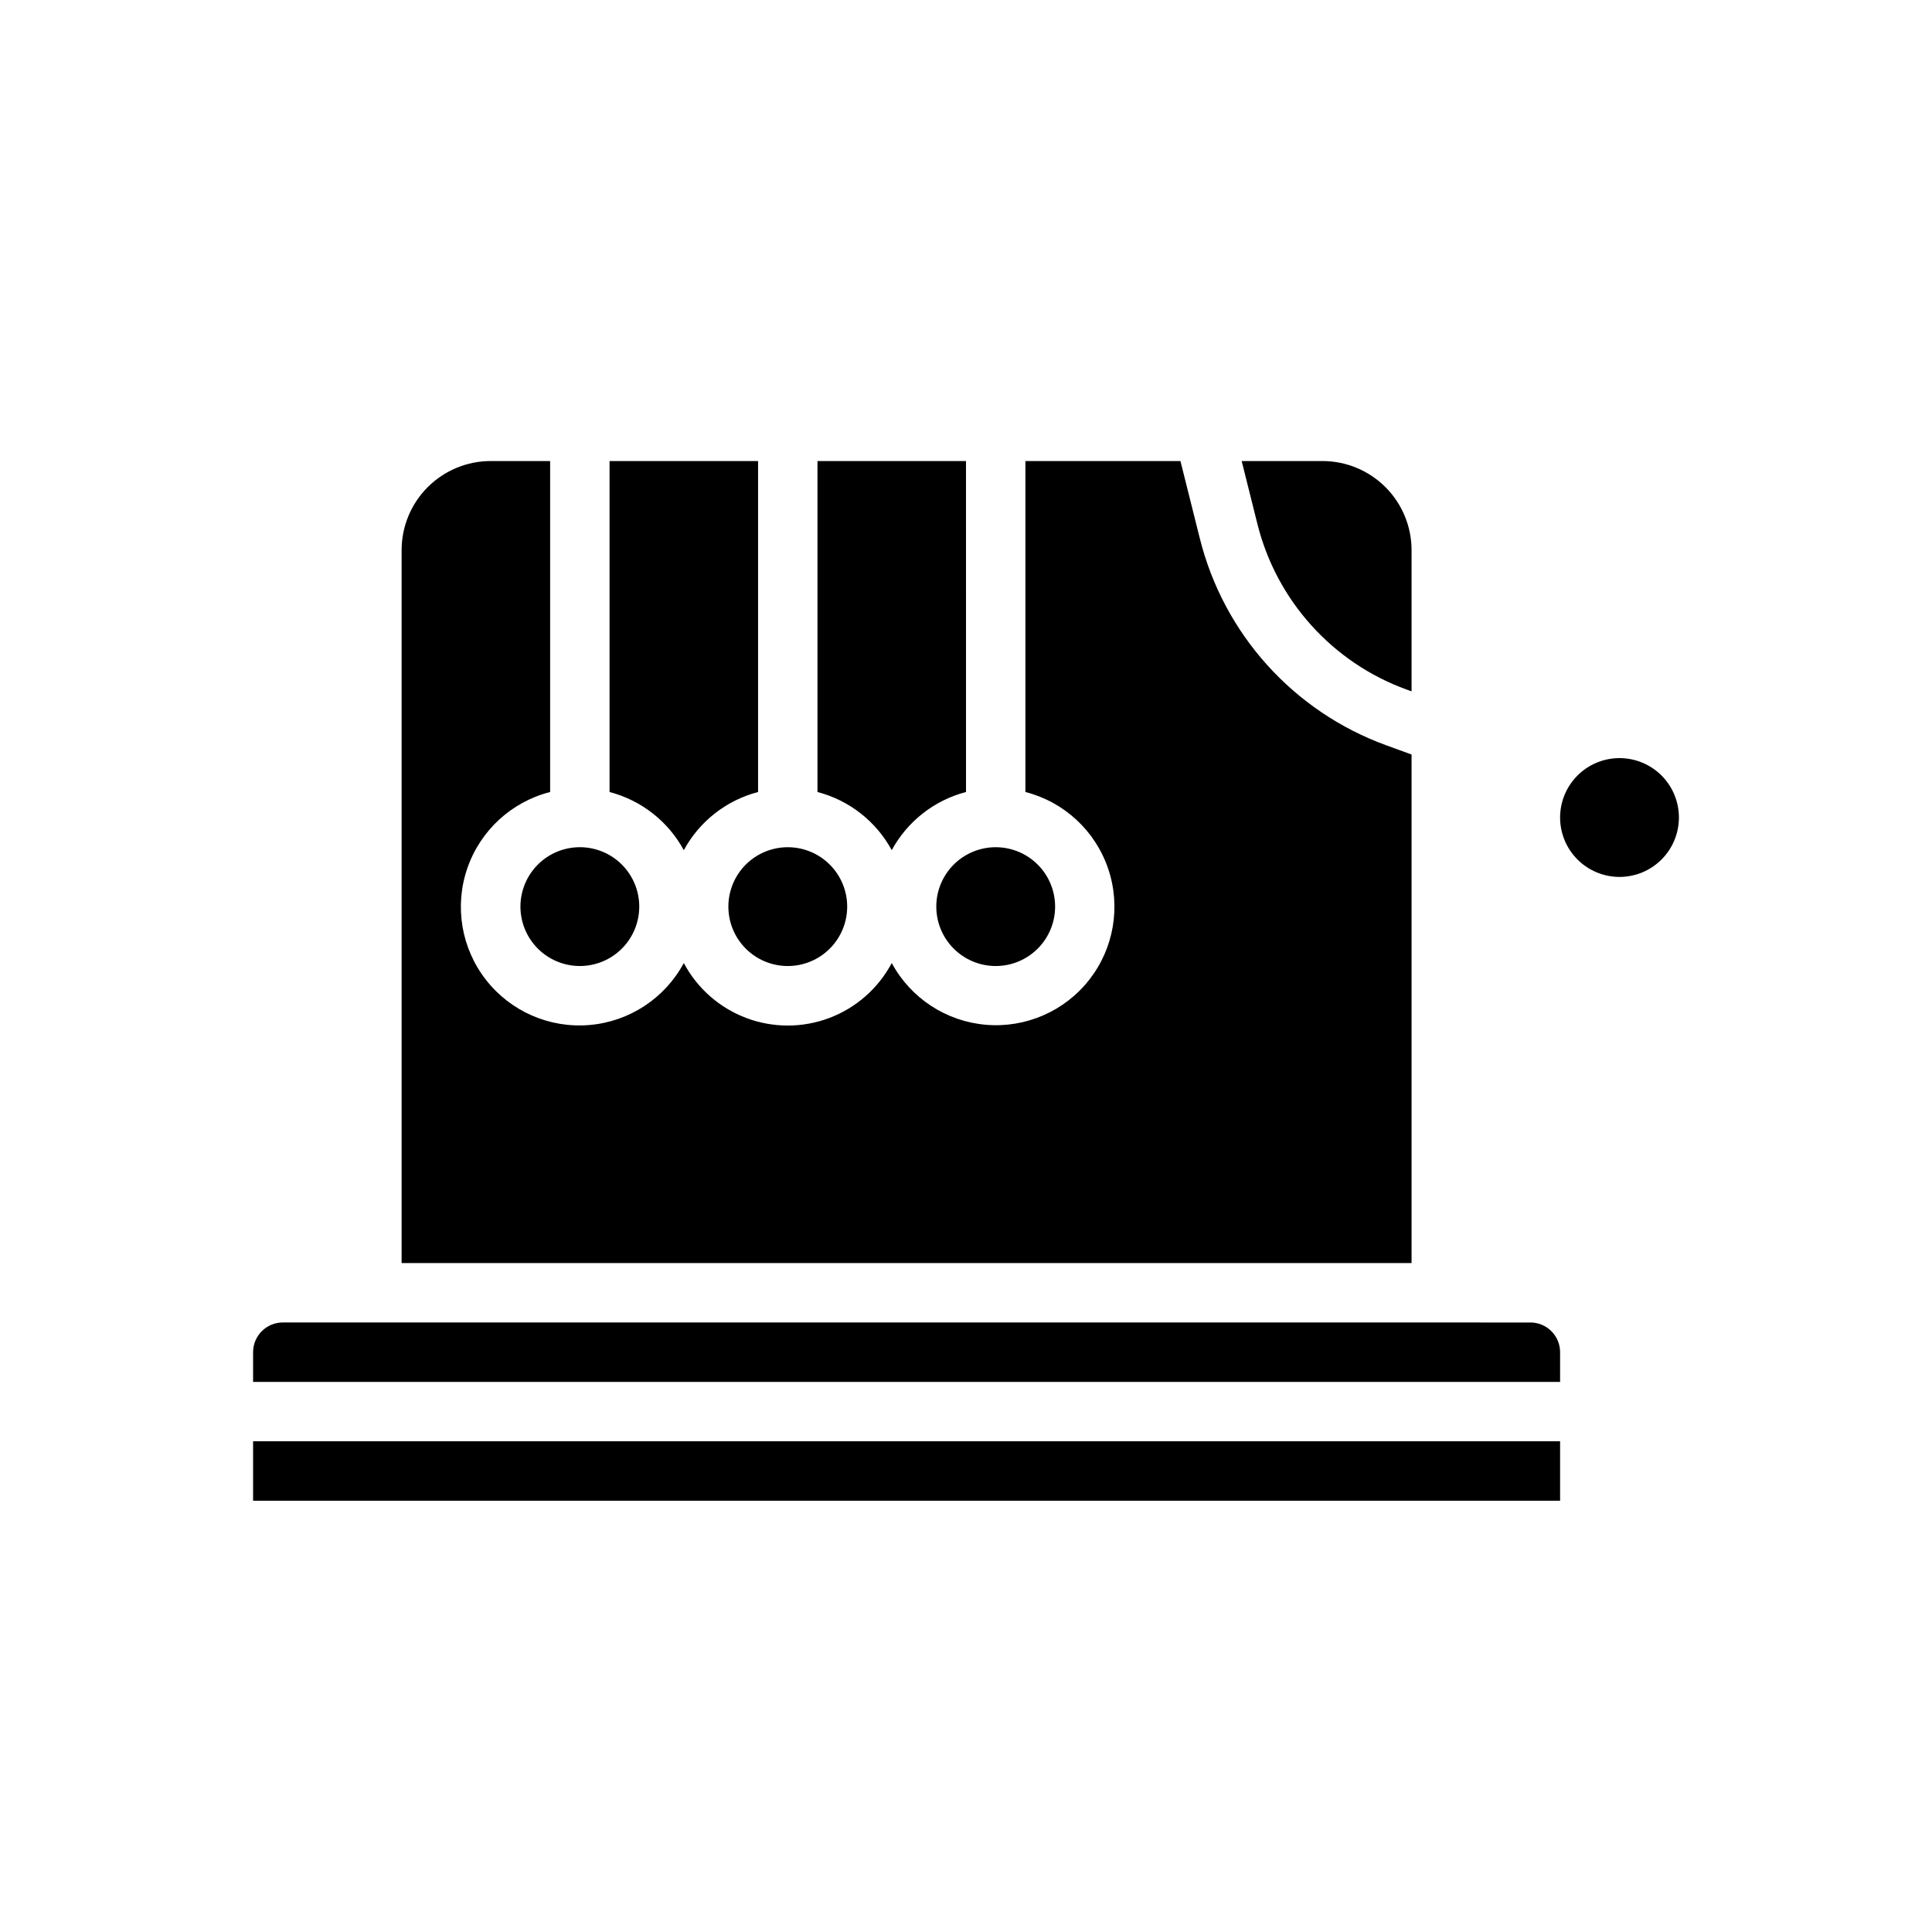 <?xml version="1.0" encoding="UTF-8"?>
<!-- Uploaded to: SVG Repo, www.svgrepo.com, Generator: SVG Repo Mixer Tools -->
<svg fill="#000000" width="800px" height="800px" version="1.1" viewBox="144 144 512 512" xmlns="http://www.w3.org/2000/svg">
 <path d="m494.46 266.18c6.266 0 12.273 2.488 16.699 6.914 4.43 4.43 6.918 10.438 6.918 16.699v37.422l-1.281-0.465v0.004c-19.676-7.144-34.508-23.602-39.574-43.91l-4.164-16.664zm-133.82 0h39.359l0.004 87.707c-8.41 2.195-15.535 7.777-19.68 15.414-4.148-7.637-11.273-13.219-19.684-15.414zm47.23 102.34h0.004c4.176 0 8.18 1.656 11.133 4.609s4.609 6.957 4.609 11.133c0 4.176-1.656 8.18-4.609 11.133s-6.957 4.613-11.133 4.613c-4.176 0-8.18-1.66-11.133-4.613s-4.613-6.957-4.613-11.133c0-4.176 1.66-8.18 4.613-11.133s6.957-4.609 11.133-4.609zm-39.359 15.742h0.004c0 4.176-1.66 8.18-4.613 11.133-2.953 2.953-6.957 4.613-11.133 4.613s-8.18-1.66-11.133-4.613c-2.953-2.953-4.609-6.957-4.609-11.133 0-4.176 1.656-8.18 4.609-11.133 2.953-2.953 6.957-4.609 11.133-4.609s8.18 1.656 11.133 4.609c2.953 2.953 4.613 6.957 4.613 11.133zm-62.973-118.08h39.359v87.707c-8.41 2.195-15.535 7.777-19.68 15.414-4.144-7.637-11.27-13.219-19.68-15.414zm7.871 118.08v-0.004c0 4.176-1.66 8.18-4.609 11.133-2.953 2.953-6.961 4.613-11.133 4.613-4.176 0-8.184-1.66-11.133-4.613-2.953-2.953-4.613-6.957-4.613-11.133 0-4.176 1.66-8.18 4.613-11.133 2.949-2.953 6.957-4.609 11.133-4.609 4.172 0 8.18 1.656 11.133 4.609 2.949 2.953 4.609 6.957 4.609 11.133zm-62.977-94.469c0-6.262 2.488-12.27 6.918-16.699 4.43-4.426 10.434-6.914 16.699-6.914h15.742v87.707c-10.281 2.621-18.547 10.254-21.977 20.297-3.426 10.039-1.555 21.137 4.981 29.496 6.531 8.359 16.844 12.859 27.418 11.957 10.574-0.898 19.977-7.078 25.004-16.422 3.559 6.703 9.438 11.875 16.535 14.555 7.102 2.68 14.934 2.68 22.031 0s12.977-7.852 16.539-14.555c5.031 9.32 14.43 15.477 24.984 16.363 10.555 0.891 20.848-3.602 27.371-11.949 6.523-8.348 8.398-19.422 4.984-29.449-3.414-10.027-11.656-17.66-21.918-20.293v-87.707h41.086l5.125 20.469v-0.004c6.328 25.387 24.871 45.961 49.465 54.883l6.66 2.426v134.77h-267.65zm307.01 251.91h-346.37v-15.746h346.37zm-7.871-47.23v-0.004c2.09 0 4.09 0.832 5.566 2.309 1.477 1.477 2.305 3.477 2.305 5.566v7.871h-346.37v-7.871c0-4.348 3.523-7.875 7.871-7.875zm23.617-118.08c-4.176 0-8.18-1.66-11.133-4.613-2.953-2.949-4.613-6.957-4.613-11.133s1.66-8.18 4.613-11.133c2.953-2.949 6.957-4.609 11.133-4.609 4.176 0 8.18 1.66 11.133 4.609 2.953 2.953 4.609 6.957 4.609 11.133s-1.656 8.184-4.609 11.133c-2.953 2.953-6.957 4.613-11.133 4.613z"/>
</svg>